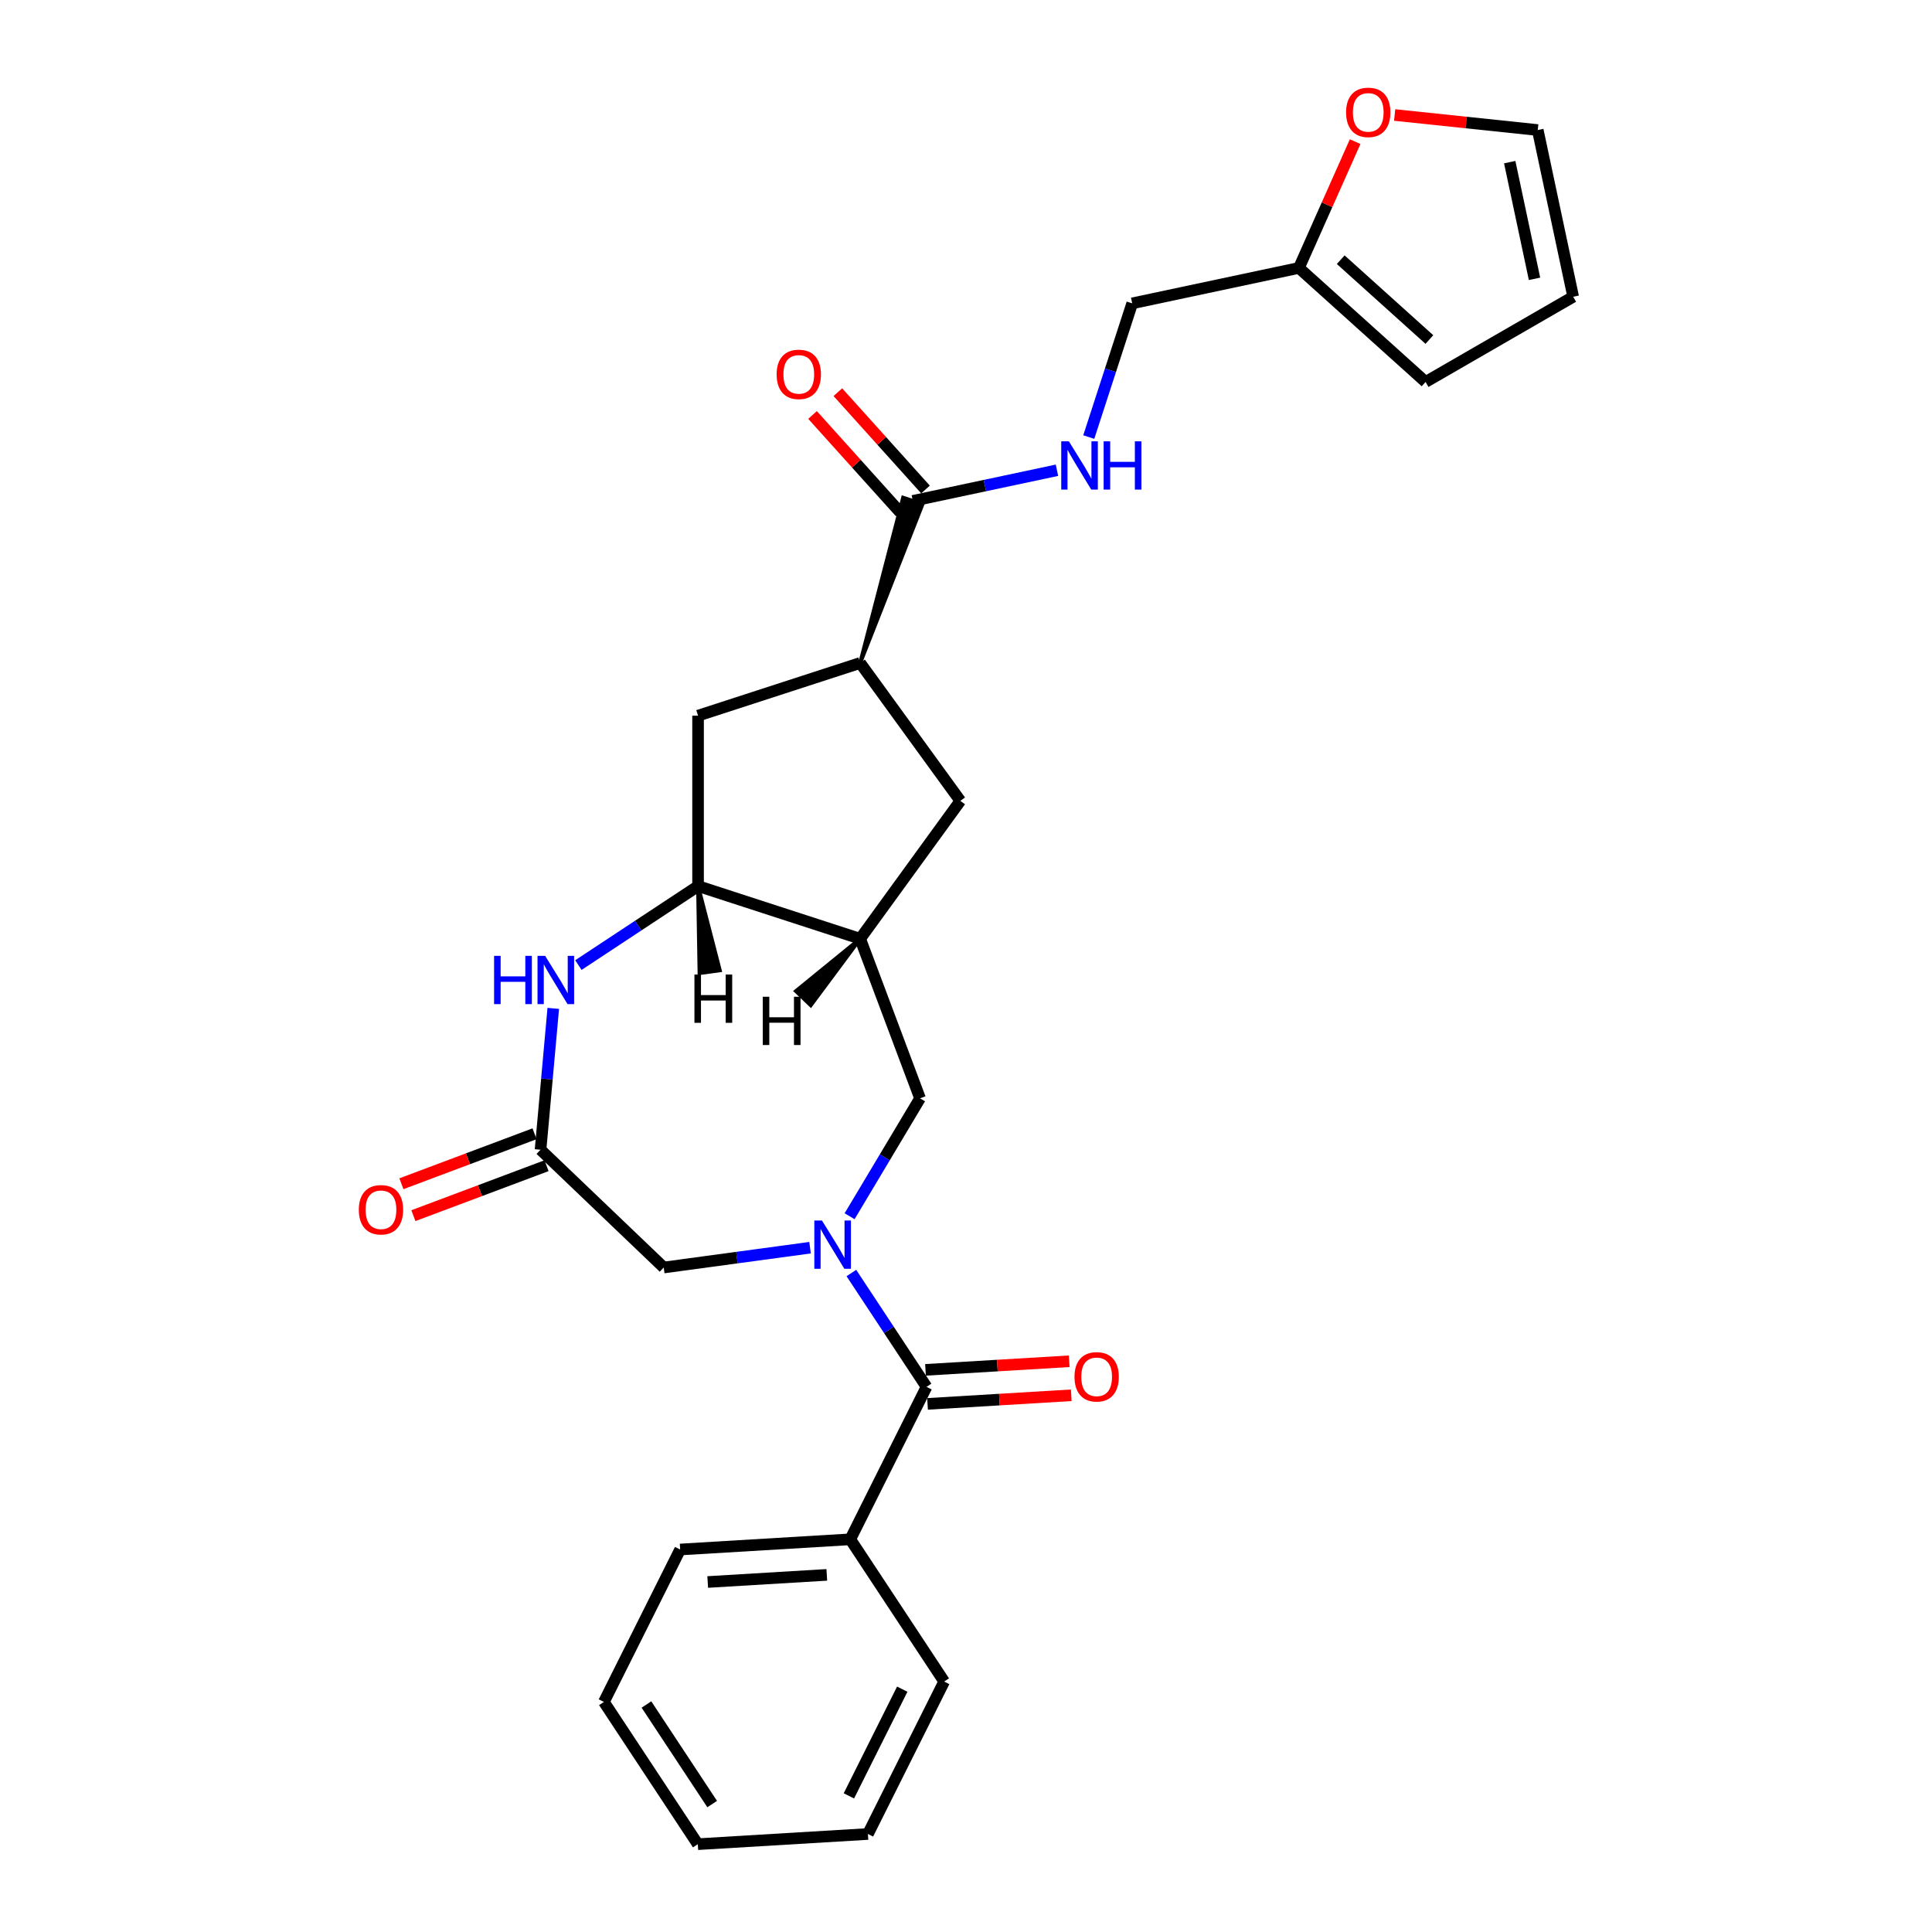 <?xml version='1.0' encoding='iso-8859-1'?>
<svg version='1.1' baseProfile='full'
              xmlns='http://www.w3.org/2000/svg'
                      xmlns:rdkit='http://www.rdkit.org/xml'
                      xmlns:xlink='http://www.w3.org/1999/xlink'
                  xml:space='preserve'
width='1000px' height='1000px' viewBox='0 0 1000 1000'>
<!-- END OF HEADER -->
<rect style='opacity:1.0;fill:#FFFFFF;stroke:none' width='1000' height='1000' x='0' y='0'> </rect>
<path class='bond-0' d='M 440.669,658.919 L 460.118,688.383' style='fill:none;fill-rule:evenodd;stroke:#0000FF;stroke-width:6px;stroke-linecap:butt;stroke-linejoin:miter;stroke-opacity:1' />
<path class='bond-0' d='M 460.118,688.383 L 479.567,717.846' style='fill:none;fill-rule:evenodd;stroke:#000000;stroke-width:6px;stroke-linecap:butt;stroke-linejoin:miter;stroke-opacity:1' />
<path class='bond-5' d='M 439.749,629.525 L 457.982,599.009' style='fill:none;fill-rule:evenodd;stroke:#0000FF;stroke-width:6px;stroke-linecap:butt;stroke-linejoin:miter;stroke-opacity:1' />
<path class='bond-5' d='M 457.982,599.009 L 476.215,568.492' style='fill:none;fill-rule:evenodd;stroke:#000000;stroke-width:6px;stroke-linecap:butt;stroke-linejoin:miter;stroke-opacity:1' />
<path class='bond-8' d='M 419.288,645.804 L 381.418,650.934' style='fill:none;fill-rule:evenodd;stroke:#0000FF;stroke-width:6px;stroke-linecap:butt;stroke-linejoin:miter;stroke-opacity:1' />
<path class='bond-8' d='M 381.418,650.934 L 343.549,656.064' style='fill:none;fill-rule:evenodd;stroke:#000000;stroke-width:6px;stroke-linecap:butt;stroke-linejoin:miter;stroke-opacity:1' />
<path class='bond-14' d='M 480.094,726.652 L 517.287,724.424' style='fill:none;fill-rule:evenodd;stroke:#000000;stroke-width:6px;stroke-linecap:butt;stroke-linejoin:miter;stroke-opacity:1' />
<path class='bond-14' d='M 517.287,724.424 L 554.48,722.196' style='fill:none;fill-rule:evenodd;stroke:#FF0000;stroke-width:6px;stroke-linecap:butt;stroke-linejoin:miter;stroke-opacity:1' />
<path class='bond-14' d='M 479.039,709.04 L 516.232,706.812' style='fill:none;fill-rule:evenodd;stroke:#000000;stroke-width:6px;stroke-linecap:butt;stroke-linejoin:miter;stroke-opacity:1' />
<path class='bond-14' d='M 516.232,706.812 L 553.425,704.584' style='fill:none;fill-rule:evenodd;stroke:#FF0000;stroke-width:6px;stroke-linecap:butt;stroke-linejoin:miter;stroke-opacity:1' />
<path class='bond-15' d='M 479.567,717.846 L 440.106,796.746' style='fill:none;fill-rule:evenodd;stroke:#000000;stroke-width:6px;stroke-linecap:butt;stroke-linejoin:miter;stroke-opacity:1' />
<path class='bond-1' d='M 286.371,521.935 L 283.078,558.517' style='fill:none;fill-rule:evenodd;stroke:#0000FF;stroke-width:6px;stroke-linecap:butt;stroke-linejoin:miter;stroke-opacity:1' />
<path class='bond-1' d='M 283.078,558.517 L 279.786,595.1' style='fill:none;fill-rule:evenodd;stroke:#000000;stroke-width:6px;stroke-linecap:butt;stroke-linejoin:miter;stroke-opacity:1' />
<path class='bond-27' d='M 299.373,499.528 L 330.345,479.083' style='fill:none;fill-rule:evenodd;stroke:#0000FF;stroke-width:6px;stroke-linecap:butt;stroke-linejoin:miter;stroke-opacity:1' />
<path class='bond-27' d='M 330.345,479.083 L 361.317,458.639' style='fill:none;fill-rule:evenodd;stroke:#000000;stroke-width:6px;stroke-linecap:butt;stroke-linejoin:miter;stroke-opacity:1' />
<path class='bond-2' d='M 445.217,485.9 L 476.215,568.492' style='fill:none;fill-rule:evenodd;stroke:#000000;stroke-width:6px;stroke-linecap:butt;stroke-linejoin:miter;stroke-opacity:1' />
<path class='bond-3' d='M 445.217,485.9 L 361.317,458.639' style='fill:none;fill-rule:evenodd;stroke:#000000;stroke-width:6px;stroke-linecap:butt;stroke-linejoin:miter;stroke-opacity:1' />
<path class='bond-9' d='M 445.217,485.9 L 497.07,414.53' style='fill:none;fill-rule:evenodd;stroke:#000000;stroke-width:6px;stroke-linecap:butt;stroke-linejoin:miter;stroke-opacity:1' />
<path class='bond-31' d='M 445.217,485.9 L 411.994,512.989 L 419.645,520.305 Z' style='fill:#000000;fill-rule:evenodd;fill-opacity:1;stroke:#000000;stroke-width:2px;stroke-linecap:butt;stroke-linejoin:miter;stroke-opacity:1;' />
<path class='bond-10' d='M 361.317,458.639 L 361.317,370.421' style='fill:none;fill-rule:evenodd;stroke:#000000;stroke-width:6px;stroke-linecap:butt;stroke-linejoin:miter;stroke-opacity:1' />
<path class='bond-32' d='M 361.317,458.639 L 362.075,503.667 L 372.566,502.246 Z' style='fill:#000000;fill-rule:evenodd;fill-opacity:1;stroke:#000000;stroke-width:2px;stroke-linecap:butt;stroke-linejoin:miter;stroke-opacity:1;' />
<path class='bond-4' d='M 279.786,595.1 L 343.549,656.064' style='fill:none;fill-rule:evenodd;stroke:#000000;stroke-width:6px;stroke-linecap:butt;stroke-linejoin:miter;stroke-opacity:1' />
<path class='bond-16' d='M 276.686,586.841 L 242.226,599.774' style='fill:none;fill-rule:evenodd;stroke:#000000;stroke-width:6px;stroke-linecap:butt;stroke-linejoin:miter;stroke-opacity:1' />
<path class='bond-16' d='M 242.226,599.774 L 207.767,612.706' style='fill:none;fill-rule:evenodd;stroke:#FF0000;stroke-width:6px;stroke-linecap:butt;stroke-linejoin:miter;stroke-opacity:1' />
<path class='bond-16' d='M 282.885,603.359 L 248.426,616.292' style='fill:none;fill-rule:evenodd;stroke:#000000;stroke-width:6px;stroke-linecap:butt;stroke-linejoin:miter;stroke-opacity:1' />
<path class='bond-16' d='M 248.426,616.292 L 213.967,629.225' style='fill:none;fill-rule:evenodd;stroke:#FF0000;stroke-width:6px;stroke-linecap:butt;stroke-linejoin:miter;stroke-opacity:1' />
<path class='bond-6' d='M 445.217,343.161 L 477.512,260.896 L 467.444,257.625 Z' style='fill:#000000;fill-rule:evenodd;fill-opacity:1;stroke:#000000;stroke-width:2px;stroke-linecap:butt;stroke-linejoin:miter;stroke-opacity:1;' />
<path class='bond-11' d='M 472.478,259.261 L 509.783,251.331' style='fill:none;fill-rule:evenodd;stroke:#000000;stroke-width:6px;stroke-linecap:butt;stroke-linejoin:miter;stroke-opacity:1' />
<path class='bond-11' d='M 509.783,251.331 L 547.088,243.402' style='fill:none;fill-rule:evenodd;stroke:#0000FF;stroke-width:6px;stroke-linecap:butt;stroke-linejoin:miter;stroke-opacity:1' />
<path class='bond-17' d='M 479.034,253.358 L 456.356,228.172' style='fill:none;fill-rule:evenodd;stroke:#000000;stroke-width:6px;stroke-linecap:butt;stroke-linejoin:miter;stroke-opacity:1' />
<path class='bond-17' d='M 456.356,228.172 L 433.678,202.986' style='fill:none;fill-rule:evenodd;stroke:#FF0000;stroke-width:6px;stroke-linecap:butt;stroke-linejoin:miter;stroke-opacity:1' />
<path class='bond-17' d='M 465.922,265.164 L 443.244,239.978' style='fill:none;fill-rule:evenodd;stroke:#000000;stroke-width:6px;stroke-linecap:butt;stroke-linejoin:miter;stroke-opacity:1' />
<path class='bond-17' d='M 443.244,239.978 L 420.567,214.791' style='fill:none;fill-rule:evenodd;stroke:#FF0000;stroke-width:6px;stroke-linecap:butt;stroke-linejoin:miter;stroke-opacity:1' />
<path class='bond-7' d='M 445.217,343.161 L 497.07,414.53' style='fill:none;fill-rule:evenodd;stroke:#000000;stroke-width:6px;stroke-linecap:butt;stroke-linejoin:miter;stroke-opacity:1' />
<path class='bond-28' d='M 445.217,343.161 L 361.317,370.421' style='fill:none;fill-rule:evenodd;stroke:#000000;stroke-width:6px;stroke-linecap:butt;stroke-linejoin:miter;stroke-opacity:1' />
<path class='bond-21' d='M 563.543,226.222 L 574.786,191.621' style='fill:none;fill-rule:evenodd;stroke:#0000FF;stroke-width:6px;stroke-linecap:butt;stroke-linejoin:miter;stroke-opacity:1' />
<path class='bond-21' d='M 574.786,191.621 L 586.028,157.019' style='fill:none;fill-rule:evenodd;stroke:#000000;stroke-width:6px;stroke-linecap:butt;stroke-linejoin:miter;stroke-opacity:1' />
<path class='bond-12' d='M 672.318,138.678 L 586.028,157.019' style='fill:none;fill-rule:evenodd;stroke:#000000;stroke-width:6px;stroke-linecap:butt;stroke-linejoin:miter;stroke-opacity:1' />
<path class='bond-13' d='M 672.318,138.678 L 686.869,105.996' style='fill:none;fill-rule:evenodd;stroke:#000000;stroke-width:6px;stroke-linecap:butt;stroke-linejoin:miter;stroke-opacity:1' />
<path class='bond-13' d='M 686.869,105.996 L 701.42,73.314' style='fill:none;fill-rule:evenodd;stroke:#FF0000;stroke-width:6px;stroke-linecap:butt;stroke-linejoin:miter;stroke-opacity:1' />
<path class='bond-18' d='M 672.318,138.678 L 737.876,197.707' style='fill:none;fill-rule:evenodd;stroke:#000000;stroke-width:6px;stroke-linecap:butt;stroke-linejoin:miter;stroke-opacity:1' />
<path class='bond-18' d='M 693.958,134.421 L 739.849,175.741' style='fill:none;fill-rule:evenodd;stroke:#000000;stroke-width:6px;stroke-linecap:butt;stroke-linejoin:miter;stroke-opacity:1' />
<path class='bond-19' d='M 721.873,59.525 L 758.903,63.416' style='fill:none;fill-rule:evenodd;stroke:#FF0000;stroke-width:6px;stroke-linecap:butt;stroke-linejoin:miter;stroke-opacity:1' />
<path class='bond-19' d='M 758.903,63.416 L 795.934,67.308' style='fill:none;fill-rule:evenodd;stroke:#000000;stroke-width:6px;stroke-linecap:butt;stroke-linejoin:miter;stroke-opacity:1' />
<path class='bond-22' d='M 440.106,796.746 L 352.046,802.022' style='fill:none;fill-rule:evenodd;stroke:#000000;stroke-width:6px;stroke-linecap:butt;stroke-linejoin:miter;stroke-opacity:1' />
<path class='bond-22' d='M 427.952,815.149 L 366.31,818.842' style='fill:none;fill-rule:evenodd;stroke:#000000;stroke-width:6px;stroke-linecap:butt;stroke-linejoin:miter;stroke-opacity:1' />
<path class='bond-23' d='M 440.106,796.746 L 488.705,870.37' style='fill:none;fill-rule:evenodd;stroke:#000000;stroke-width:6px;stroke-linecap:butt;stroke-linejoin:miter;stroke-opacity:1' />
<path class='bond-20' d='M 737.876,197.707 L 814.275,153.598' style='fill:none;fill-rule:evenodd;stroke:#000000;stroke-width:6px;stroke-linecap:butt;stroke-linejoin:miter;stroke-opacity:1' />
<path class='bond-30' d='M 795.934,67.308 L 814.275,153.598' style='fill:none;fill-rule:evenodd;stroke:#000000;stroke-width:6px;stroke-linecap:butt;stroke-linejoin:miter;stroke-opacity:1' />
<path class='bond-30' d='M 781.427,83.92 L 794.266,144.323' style='fill:none;fill-rule:evenodd;stroke:#000000;stroke-width:6px;stroke-linecap:butt;stroke-linejoin:miter;stroke-opacity:1' />
<path class='bond-25' d='M 352.046,802.022 L 312.585,880.921' style='fill:none;fill-rule:evenodd;stroke:#000000;stroke-width:6px;stroke-linecap:butt;stroke-linejoin:miter;stroke-opacity:1' />
<path class='bond-24' d='M 488.705,870.37 L 449.244,949.27' style='fill:none;fill-rule:evenodd;stroke:#000000;stroke-width:6px;stroke-linecap:butt;stroke-linejoin:miter;stroke-opacity:1' />
<path class='bond-24' d='M 467.005,874.313 L 439.383,929.543' style='fill:none;fill-rule:evenodd;stroke:#000000;stroke-width:6px;stroke-linecap:butt;stroke-linejoin:miter;stroke-opacity:1' />
<path class='bond-26' d='M 449.244,949.27 L 361.184,954.545' style='fill:none;fill-rule:evenodd;stroke:#000000;stroke-width:6px;stroke-linecap:butt;stroke-linejoin:miter;stroke-opacity:1' />
<path class='bond-29' d='M 312.585,880.921 L 361.184,954.545' style='fill:none;fill-rule:evenodd;stroke:#000000;stroke-width:6px;stroke-linecap:butt;stroke-linejoin:miter;stroke-opacity:1' />
<path class='bond-29' d='M 334.6,882.245 L 368.619,933.782' style='fill:none;fill-rule:evenodd;stroke:#000000;stroke-width:6px;stroke-linecap:butt;stroke-linejoin:miter;stroke-opacity:1' />
<path  class='atom-0' d='M 425.445 631.731
L 433.632 644.963
Q 434.444 646.269, 435.749 648.633
Q 437.055 650.997, 437.125 651.138
L 437.125 631.731
L 440.442 631.731
L 440.442 656.714
L 437.02 656.714
L 428.233 642.246
Q 427.21 640.552, 426.116 638.612
Q 425.057 636.671, 424.74 636.071
L 424.74 656.714
L 421.493 656.714
L 421.493 631.731
L 425.445 631.731
' fill='#0000FF'/>
<path  class='atom-2' d='M 255.741 494.746
L 259.128 494.746
L 259.128 505.367
L 271.902 505.367
L 271.902 494.746
L 275.29 494.746
L 275.29 519.729
L 271.902 519.729
L 271.902 508.19
L 259.128 508.19
L 259.128 519.729
L 255.741 519.729
L 255.741 494.746
' fill='#0000FF'/>
<path  class='atom-2' d='M 282.171 494.746
L 290.357 507.979
Q 291.169 509.284, 292.475 511.649
Q 293.78 514.013, 293.851 514.154
L 293.851 494.746
L 297.168 494.746
L 297.168 519.729
L 293.745 519.729
L 284.959 505.262
Q 283.935 503.568, 282.841 501.627
Q 281.783 499.686, 281.465 499.086
L 281.465 519.729
L 278.219 519.729
L 278.219 494.746
L 282.171 494.746
' fill='#0000FF'/>
<path  class='atom-12' d='M 553.245 228.428
L 561.432 241.66
Q 562.243 242.966, 563.549 245.33
Q 564.855 247.694, 564.925 247.836
L 564.925 228.428
L 568.242 228.428
L 568.242 253.411
L 564.819 253.411
L 556.033 238.943
Q 555.01 237.249, 553.916 235.309
Q 552.857 233.368, 552.539 232.768
L 552.539 253.411
L 549.293 253.411
L 549.293 228.428
L 553.245 228.428
' fill='#0000FF'/>
<path  class='atom-12' d='M 571.242 228.428
L 574.629 228.428
L 574.629 239.049
L 587.403 239.049
L 587.403 228.428
L 590.791 228.428
L 590.791 253.411
L 587.403 253.411
L 587.403 241.872
L 574.629 241.872
L 574.629 253.411
L 571.242 253.411
L 571.242 228.428
' fill='#0000FF'/>
<path  class='atom-14' d='M 696.731 58.158
Q 696.731 52.159, 699.695 48.807
Q 702.659 45.455, 708.199 45.455
Q 713.739 45.455, 716.704 48.807
Q 719.668 52.159, 719.668 58.158
Q 719.668 64.227, 716.668 67.685
Q 713.669 71.108, 708.199 71.108
Q 702.695 71.108, 699.695 67.685
Q 696.731 64.263, 696.731 58.158
M 708.199 68.285
Q 712.01 68.285, 714.057 65.745
Q 716.139 63.169, 716.139 58.158
Q 716.139 53.253, 714.057 50.783
Q 712.01 48.278, 708.199 48.278
Q 704.388 48.278, 702.306 50.748
Q 700.26 53.218, 700.26 58.158
Q 700.26 63.204, 702.306 65.745
Q 704.388 68.285, 708.199 68.285
' fill='#FF0000'/>
<path  class='atom-15' d='M 556.158 712.641
Q 556.158 706.642, 559.122 703.29
Q 562.086 699.938, 567.626 699.938
Q 573.166 699.938, 576.13 703.29
Q 579.095 706.642, 579.095 712.641
Q 579.095 718.71, 576.095 722.168
Q 573.096 725.591, 567.626 725.591
Q 562.121 725.591, 559.122 722.168
Q 556.158 718.746, 556.158 712.641
M 567.626 722.768
Q 571.437 722.768, 573.484 720.228
Q 575.566 717.652, 575.566 712.641
Q 575.566 707.736, 573.484 705.266
Q 571.437 702.761, 567.626 702.761
Q 563.815 702.761, 561.733 705.231
Q 559.687 707.701, 559.687 712.641
Q 559.687 717.687, 561.733 720.228
Q 563.815 722.768, 567.626 722.768
' fill='#FF0000'/>
<path  class='atom-17' d='M 185.725 626.168
Q 185.725 620.169, 188.689 616.817
Q 191.653 613.465, 197.193 613.465
Q 202.733 613.465, 205.697 616.817
Q 208.661 620.169, 208.661 626.168
Q 208.661 632.237, 205.662 635.696
Q 202.663 639.118, 197.193 639.118
Q 191.688 639.118, 188.689 635.696
Q 185.725 632.273, 185.725 626.168
M 197.193 636.295
Q 201.004 636.295, 203.051 633.755
Q 205.133 631.179, 205.133 626.168
Q 205.133 621.263, 203.051 618.793
Q 201.004 616.288, 197.193 616.288
Q 193.382 616.288, 191.3 618.758
Q 189.254 621.228, 189.254 626.168
Q 189.254 631.214, 191.3 633.755
Q 193.382 636.295, 197.193 636.295
' fill='#FF0000'/>
<path  class='atom-18' d='M 401.981 193.773
Q 401.981 187.774, 404.945 184.422
Q 407.909 181.07, 413.449 181.07
Q 418.989 181.07, 421.953 184.422
Q 424.917 187.774, 424.917 193.773
Q 424.917 199.842, 421.918 203.3
Q 418.918 206.723, 413.449 206.723
Q 407.944 206.723, 404.945 203.3
Q 401.981 199.878, 401.981 193.773
M 413.449 203.9
Q 417.26 203.9, 419.306 201.36
Q 421.388 198.784, 421.388 193.773
Q 421.388 188.868, 419.306 186.398
Q 417.26 183.893, 413.449 183.893
Q 409.638 183.893, 407.556 186.363
Q 405.509 188.833, 405.509 193.773
Q 405.509 198.819, 407.556 201.36
Q 409.638 203.9, 413.449 203.9
' fill='#FF0000'/>
<path  class='atom-28' d='M 394.8 515.917
L 398.188 515.917
L 398.188 526.538
L 410.962 526.538
L 410.962 515.917
L 414.349 515.917
L 414.349 540.9
L 410.962 540.9
L 410.962 529.361
L 398.188 529.361
L 398.188 540.9
L 394.8 540.9
L 394.8 515.917
' fill='#000000'/>
<path  class='atom-29' d='M 359.437 504.427
L 362.825 504.427
L 362.825 515.048
L 375.599 515.048
L 375.599 504.427
L 378.986 504.427
L 378.986 529.41
L 375.599 529.41
L 375.599 517.871
L 362.825 517.871
L 362.825 529.41
L 359.437 529.41
L 359.437 504.427
' fill='#000000'/>
</svg>
